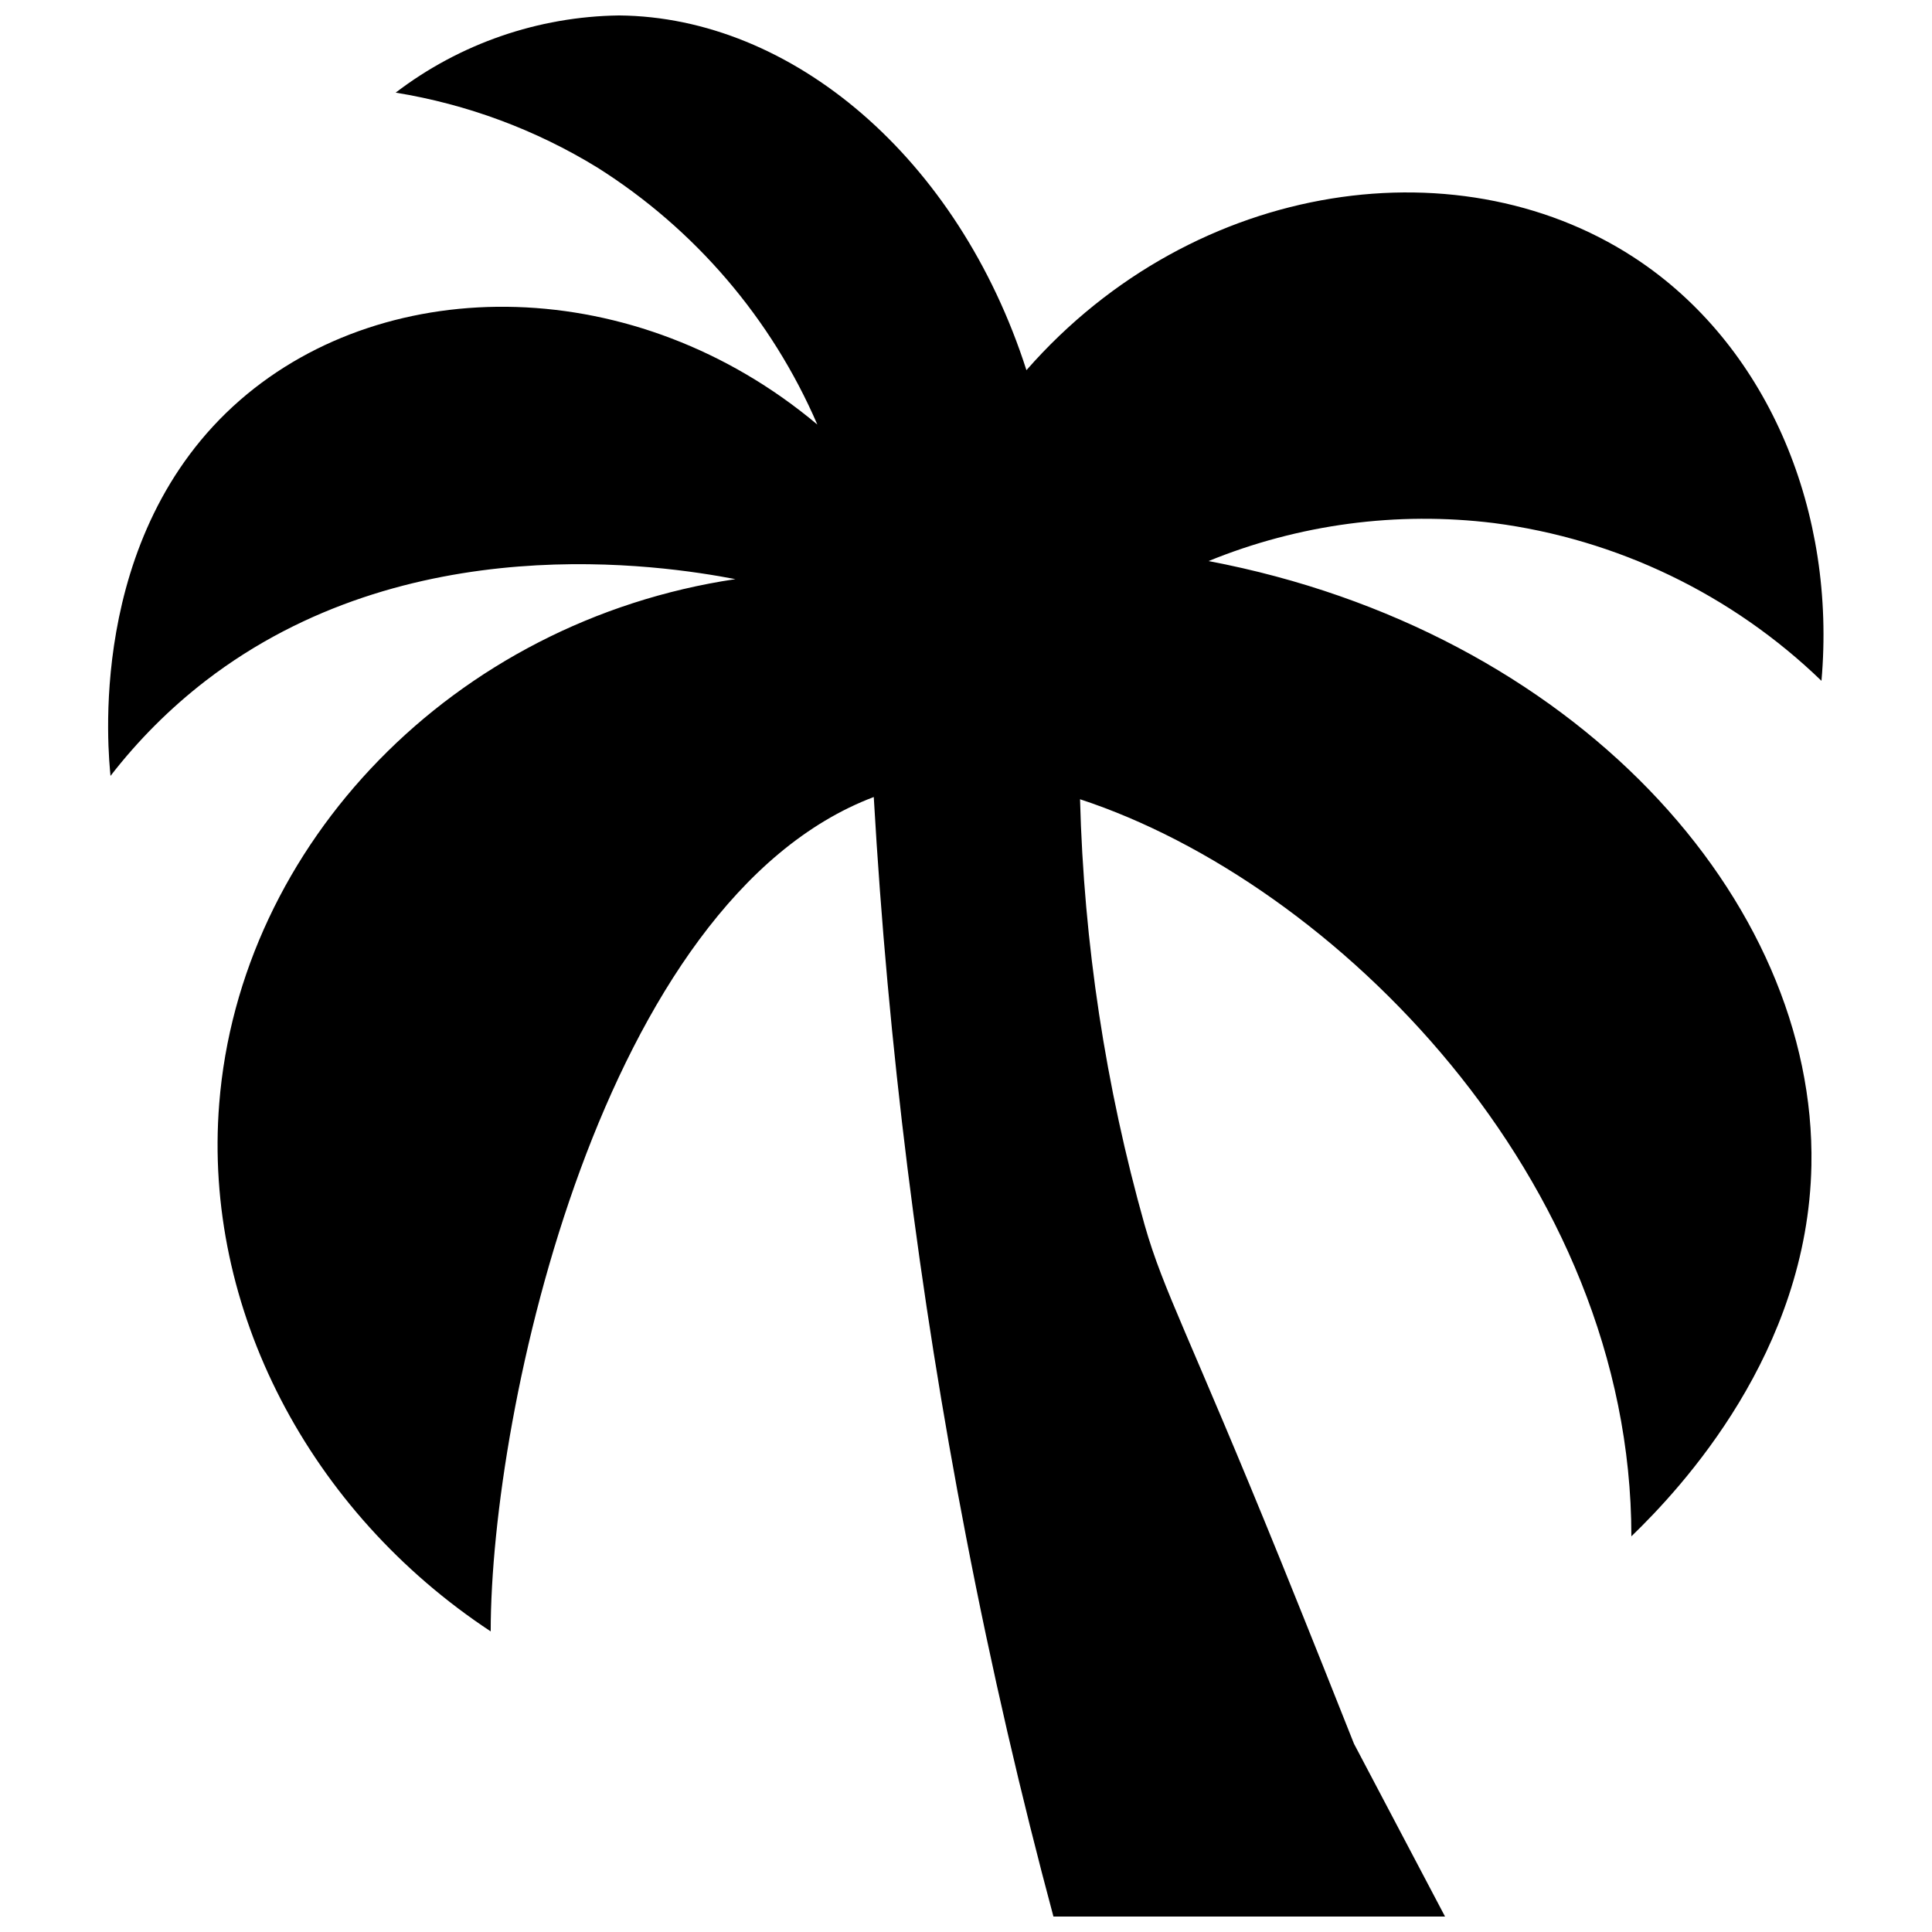 <?xml version="1.0" encoding="UTF-8"?>
<!-- Uploaded to: SVG Repo, www.svgrepo.com, Generator: SVG Repo Mixer Tools -->
<svg width="800px" height="800px" version="1.1" viewBox="144 144 512 512" xmlns="http://www.w3.org/2000/svg">
 <defs>
  <clipPath id="a">
   <path d="m172 148.09h456v503.81h-456z"/>
  </clipPath>
 </defs>
 <g clip-path="url(#a)">
  <path d="m248.86 168.55c18.941 3.078 37.098 9.82 53.453 19.852 25.852 16.312 46.172 40.055 58.293 68.113-48.012-40.305-113.71-40.605-152.91-6.551-41.363 35.977-34.863 94.617-34.41 99.656 7.293-9.434 15.758-17.898 25.191-25.191 53.402-41.109 120.91-30.68 140.41-26.953-74.918 11.184-131.34 70.332-136.79 139-4.332 54.211 23.832 108.12 71.945 139.86 0-58.793 29.523-193.87 101.52-221.12h-0.004c3.773 65.781 11.938 131.24 24.438 195.93 6.852 35.57 14.711 69.223 23.176 100.76h103.78l-24.133-45.797c-4.434-11.184-11.082-27.91-19.297-48.215-24.535-60.457-31.137-71.59-36.172-89.227v0.004c-10.367-36.762-16.125-74.672-17.129-112.86 67.309 22.07 146.11 100.51 146.11 195.33 13.301-12.848 46.754-48.719 47.711-98.293 1.359-70.332-62.824-141.77-159.76-160.16 23.914-9.762 49.934-13.23 75.57-10.078 32.695 4.246 63.148 18.91 86.855 41.816 3.93-44.535-13.805-87.562-47.66-110.84-46.754-32.145-118.29-22.57-163.03 28.516-18.035-56.223-62.121-93.605-107.96-94.008-21.418 0.285-42.176 7.457-59.199 20.453z"/>
 </g>
</svg>